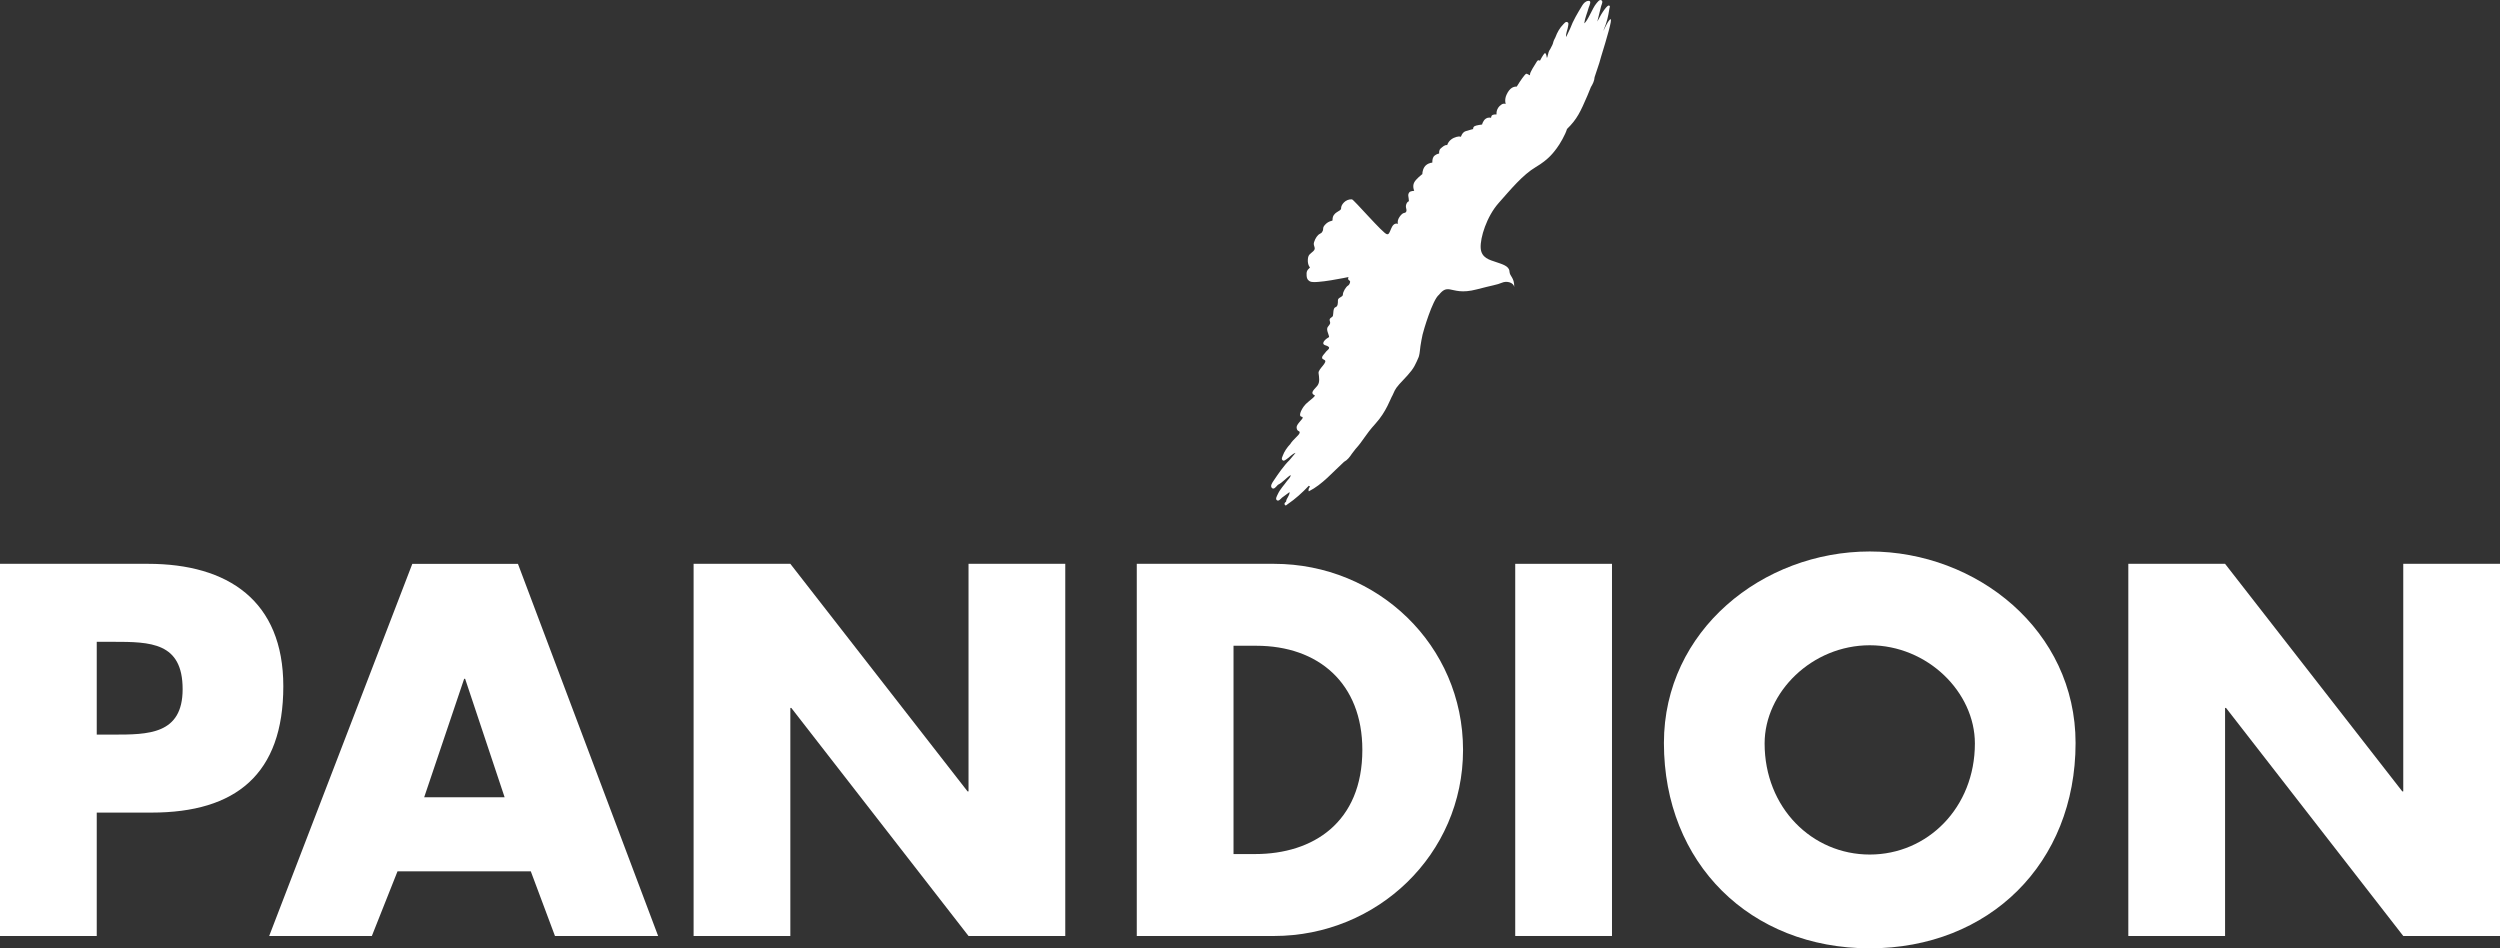 <?xml version="1.0" encoding="utf-8"?>
<!-- Generator: Adobe Illustrator 16.0.0, SVG Export Plug-In . SVG Version: 6.00 Build 0)  -->
<!DOCTYPE svg PUBLIC "-//W3C//DTD SVG 1.1//EN" "http://www.w3.org/Graphics/SVG/1.1/DTD/svg11.dtd">
<svg version="1.1" id="Layer_1" xmlns="http://www.w3.org/2000/svg" xmlns:xlink="http://www.w3.org/1999/xlink" x="0px" y="0px"
	 width="248.855px" height="94.399px" viewBox="0 0 248.855 94.399" enable-background="new 0 0 248.855 94.399"
	 xml:space="preserve">
<rect x="0" y="0" width="248.855" height="94.399" fill="#333333" stroke="none"/>
<g>
	<path fill="#FFFFFF" d="M0,56.124h14.74c7.959,0,13.462,3.685,13.462,12.185c0,8.746-4.717,12.578-13.119,12.578H9.63V93.17H0
		V56.124z M9.63,73.124h1.622c3.489,0,6.928,0,6.928-4.52c0-4.668-3.193-4.717-6.928-4.717H9.63V73.124z"/>
	<path fill="#FFFFFF" d="M39.569,86.734l-2.555,6.437h-10.22l14.249-37.046h10.514L65.512,93.17H55.243l-2.407-6.437H39.569z
		 M46.301,67.572h-0.099l-3.979,11.792h8.009L46.301,67.572z"/>
	<path fill="#FFFFFF" d="M69.042,56.124h9.63l17.639,22.65h0.098v-22.65h9.63V93.17h-9.63L78.77,70.471h-0.098V93.17h-9.63V56.124z"
		/>
	<path fill="#FFFFFF" d="M113.157,56.124h13.659c10.318,0,18.818,8.107,18.818,18.523s-8.55,18.523-18.818,18.523h-13.659V56.124z
		 M122.787,85.014h2.162c5.749,0,10.662-3.145,10.662-10.367c0-6.633-4.373-10.367-10.564-10.367h-2.26V85.014z"/>
	<path fill="#FFFFFF" d="M160.46,93.17h-9.631V56.124h9.631V93.17z"/>
	<path fill="#FFFFFF" d="M206.607,73.959c0,11.988-8.599,20.439-20.488,20.439c-11.891,0-20.489-8.451-20.489-20.439
		c0-11.203,9.827-19.064,20.489-19.064S206.607,62.756,206.607,73.959z M175.653,74.008c0,6.388,4.717,11.055,10.466,11.055
		c5.748,0,10.465-4.667,10.465-11.055c0-5.109-4.717-9.777-10.465-9.777C180.37,64.231,175.653,68.899,175.653,74.008z"/>
	<path fill="#FFFFFF" d="M211.857,56.124h9.631l17.639,22.65h0.098v-22.65h9.631V93.17h-9.631l-17.639-22.699h-0.098V93.17h-9.631
		V56.124z"/>
</g>
<path fill="#FFFFFF" d="M159.39,5.598c0.537-1.734,1.116-3.707,0.938-3.684c-0.263,0.034-0.83,1.474-0.702,1.077
	c0.354-0.874,0.43-1.242,0.582-2.15c0.018-0.105,0.111-0.268-0.063-0.292c-0.15-0.022-0.609,0.539-1.147,1.593
	c0.063-0.306,0.324-1.242,0.387-1.548c0.069-0.206,0.22-0.49-0.004-0.581c-0.182-0.075-0.365,0.205-0.501,0.363
	c-0.355,0.418-0.84,1.729-1.182,1.945c0.068-0.527,0.301-1.039,0.447-1.576c0.084-0.234,0.326-0.708-0.054-0.659
	c-0.278,0.035-0.466,0.251-0.595,0.463c-0.449,0.743-0.904,1.487-1.199,2.291c-0.134,0.283-0.268,0.565-0.402,0.849
	c-0.053-0.376,0.16-0.733,0.202-1.103c0.017-0.146,0.089-0.332-0.104-0.392c-0.157-0.048-0.262,0.103-0.361,0.204
	c-0.385,0.386-0.627,0.839-0.804,1.316c-0.104,0.172-0.195,0.379-0.247,0.611c-0.023,0.046-0.037,0.105-0.057,0.147
	c-0.387,0.835-0.282,0.311-0.479,1.14c-0.119,0.399-0.029-0.145-0.227-0.322c-0.061-0.053-0.268,0.249-0.527,0.752
	c-0.115-0.064-0.221-0.081-0.315,0.09c-0.203,0.365-0.708,1.049-0.679,1.32c0.016,0.143-0.289-0.201-0.422-0.087
	c-0.133,0.114-0.494,0.588-0.893,1.252c-0.322,0-0.691,0.105-1.018,0.809c-0.236,0.512-0.083,0.937-0.083,0.937
	s-0.163-0.125-0.417,0.039c-0.593,0.383-0.493,0.987-0.493,0.987s-0.353-0.025-0.475,0.113c-0.05,0.057-0.076,0.228-0.076,0.228
	s-0.24-0.095-0.513,0.076c-0.283,0.178-0.379,0.588-0.379,0.588s-0.607,0.075-0.759,0.17c-0.152,0.094-0.133,0.284-0.133,0.284
	s-0.38,0.095-0.74,0.209s-0.475,0.57-0.475,0.57s-0.075-0.095-0.437,0c-0.36,0.094-0.777,0.341-0.93,0.815
	c-0.246-0.038-0.451,0.17-0.65,0.341c-0.197,0.17-0.146,0.494-0.146,0.494s-0.284,0.055-0.475,0.228
	c-0.121,0.109-0.209,0.285-0.211,0.684c-0.155,0-0.586,0.114-0.795,0.455c-0.208,0.342-0.191,0.684-0.191,0.684
	s-0.662,0.492-0.832,0.872c-0.172,0.379,0.02,0.796,0.02,0.796s-0.387,0.01-0.49,0.151c-0.197,0.271-0.051,0.403-0.037,0.885
	c-0.178,0.04-0.373,0.373-0.274,0.705c0.097,0.333-0.04,0.45-0.235,0.47c-0.195,0.02-0.751,0.654-0.573,1.069
	c-0.774-0.205-0.702,1.179-1.114,1.034c-0.338-0.013-3.297-3.457-3.475-3.467c-0.655-0.042-1.1,0.557-1.08,0.895
	c0.02,0.332-0.889,0.319-0.851,1.183c0.004,0.104-0.366,0.017-0.768,0.475c-0.278,0.318-0.08,0.398-0.251,0.662
	c-0.038,0.057-0.024,0.104-0.239,0.214c-0.24,0.122-0.457,0.436-0.584,0.841c-0.126,0.407,0.273,0.566-0.08,0.896
	c-0.316,0.296-0.503,0.32-0.536,0.819c-0.037,0.556,0.213,0.799,0.213,0.799c-0.324,0.292-0.36,0.424-0.335,0.831
	c0.025,0.408,0.255,0.503,0.332,0.552c0.457,0.289,3.845-0.435,3.845-0.435s-0.127,0.204,0.026,0.306
	c0.153,0.101,0.126,0.17,0.126,0.17s-0.021,0.271-0.213,0.381c-0.193,0.11-0.505,0.609-0.505,0.885c0,0.274-0.496,0.274-0.496,0.578
	c0,0.302,0,0.606-0.248,0.688c-0.248,0.082-0.192,0.66-0.248,0.853c-0.055,0.193-0.44,0.192-0.302,0.551
	c0.137,0.358-0.275,0.44-0.275,0.771s0.274,0.762,0.171,0.81c-0.221,0.104-0.831,0.577-0.412,0.78
	c0.843,0.241,0.241,0.475,0.103,0.695c-0.138,0.22-0.643,0.58-0.165,0.77c0.482,0.193-0.605,0.909-0.551,1.322
	c0.055,0.413,0.138,0.881-0.082,1.211s-0.852,0.746-0.33,0.99c0.233,0.044-0.508,0.541-0.853,0.878
	c-0.271,0.266-0.681,0.937-0.551,1.198c0.131,0.131,0.196,0.021,0.24,0.153c0.043,0.13-0.625,0.653-0.609,0.979
	c0.024,0.503,0.397,0.275,0.289,0.58c-0.087,0.243-0.646,0.623-0.915,1.075c-0.316,0.335-0.587,0.715-0.759,1.177
	c-0.05,0.134-0.144,0.292-0.034,0.414c0.135,0.15,0.274,0.008,0.4-0.069c0.317-0.193,0.553-0.536,0.917-0.645
	c-0.201,0.24-0.401,0.479-0.602,0.72c-0.607,0.603-1.093,1.328-1.579,2.048c-0.139,0.205-0.375,0.538-0.173,0.733
	c0.202,0.195,0.416-0.141,0.593-0.315c0.48-0.233,0.823-0.694,1.274-0.978c-0.021,0.269-0.227,0.398-0.356,0.581
	c-0.307,0.435-0.686,0.808-0.917,1.307c-0.087,0.189-0.265,0.473-0.121,0.606c0.177,0.166,0.371-0.091,0.529-0.239
	c0.251-0.186,0.503-0.371,0.754-0.556c0.015,0.379-0.322,0.596-0.349,0.956c-0.104,0.073-0.21,0.182-0.127,0.31
	c0.095,0.147,0.203-0.006,0.292-0.066c0.761-0.518,1.452-1.14,2.097-1.828c0.041,0.027,0.081,0.055,0.122,0.083
	c-0.08,0.13-0.207,0.243-0.119,0.471c1.364-0.693,2.374-1.906,3.504-2.933c0.337-0.178,0.57-0.484,0.786-0.812
	c0.12-0.156,0.24-0.313,0.36-0.469c0.804-0.882,0.916-1.342,1.986-2.523c1.102-1.215,1.504-2.529,1.691-2.808
	c0.176-0.353,0.201-0.582,0.682-1.119c0.48-0.537,1.186-1.192,1.513-1.818c0.156-0.298,0.28-0.556,0.405-0.866
	c0.015-0.037,0.027-0.074,0.038-0.114c0.087-0.316,0.097-0.67,0.146-0.995c0.062-0.388,0.13-0.774,0.215-1.157
	c0.069-0.31,0.979-3.455,1.636-3.957c0.388-0.477,0.645-0.597,1.072-0.531c0.538,0.083,1.193,0.394,2.687,0
	c1.491-0.394,2.028-0.454,2.505-0.663c0.478-0.208,1.135-0.03,1.225,0.417c0-0.984-0.449-1.013-0.479-1.55
	c-0.029-0.538-0.746-0.717-1.342-0.926c-0.597-0.208-1.463-0.387-1.522-1.401s0.597-3.133,1.79-4.475
	c1.193-1.343,2.387-2.804,3.699-3.58c1.313-0.775,1.791-1.492,2.088-1.879c0.299-0.387,0.865-1.373,1.016-1.909
	c1.014-0.984,1.342-1.73,2.027-3.311c0.119-0.274,0.237-0.565,0.352-0.86c0.189-0.311,0.347-0.629,0.366-0.983
	c0.007-0.021,0.014-0.043,0.021-0.065c0.359-1.019,0.619-1.885,0.635-2C159.387,5.616,159.388,5.607,159.39,5.598z"/>
</svg>
